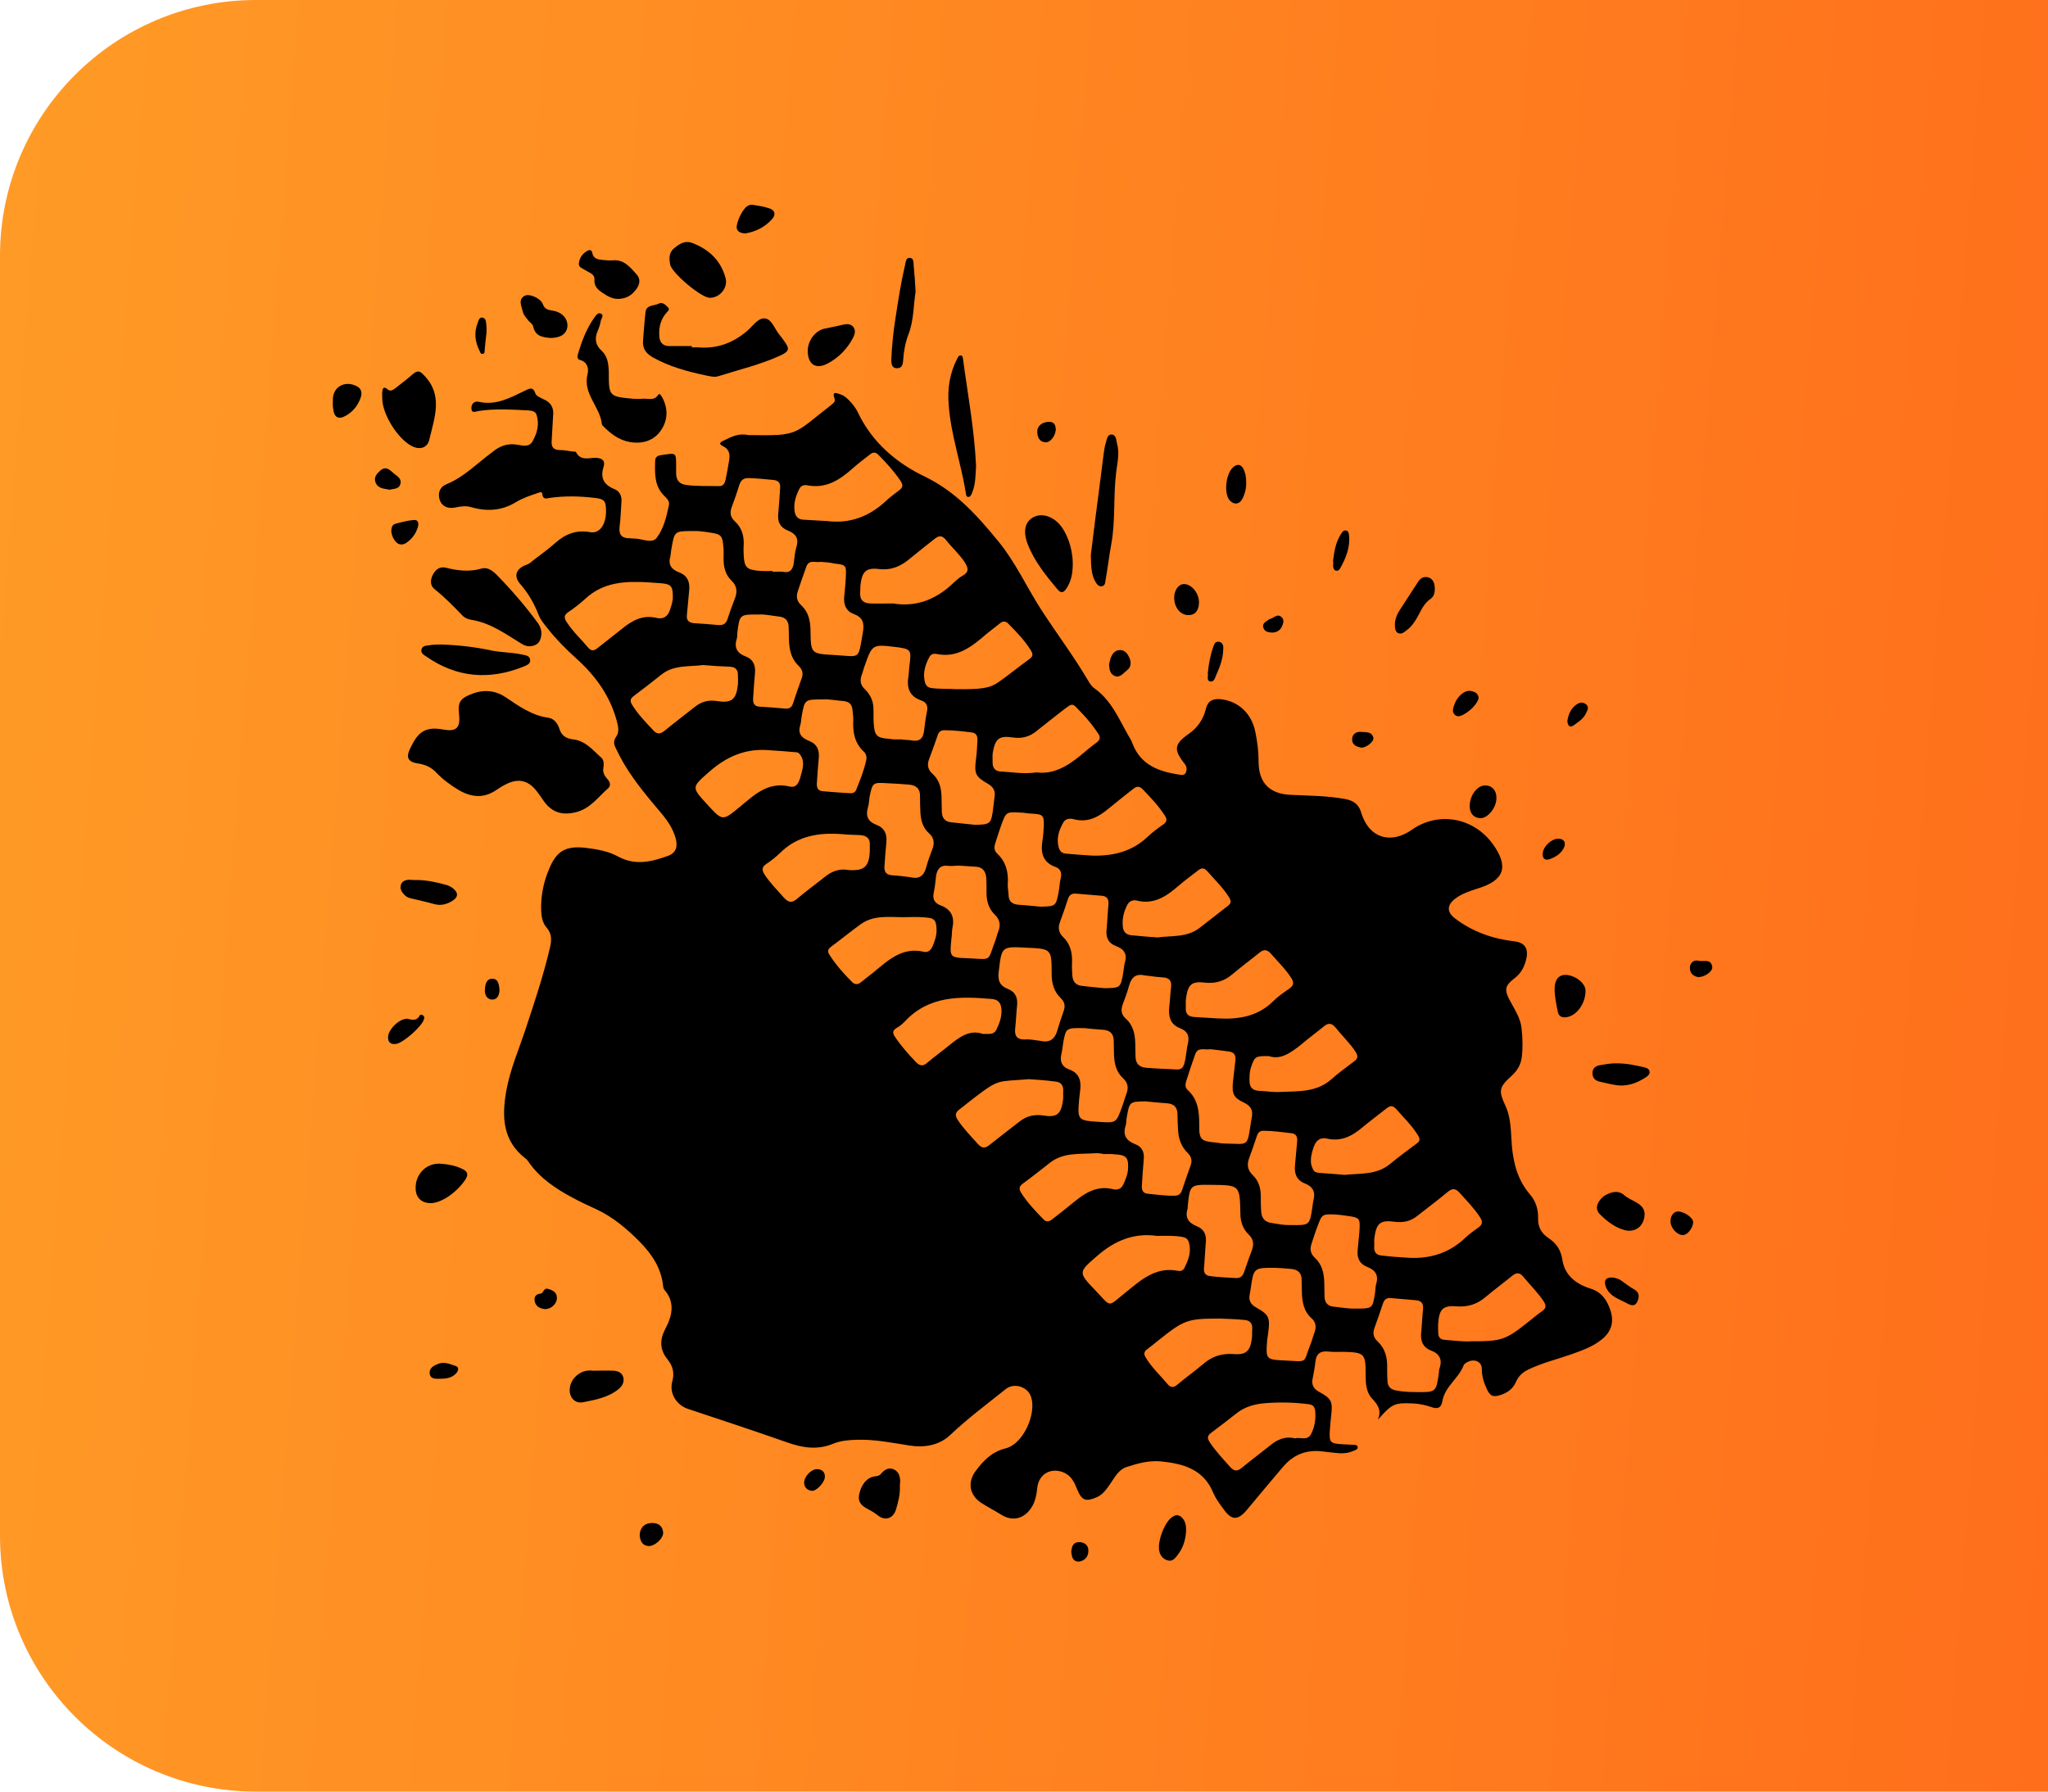 <?xml version="1.0" encoding="UTF-8"?> <svg xmlns="http://www.w3.org/2000/svg" width="80" height="70" viewBox="0 0 80 70" fill="none"><path d="M0 10C0 4.477 4.477 0 10 0H80V70H10C4.477 70 0 65.523 0 60V10Z" fill="url(#paint0_linear_875_1076)"></path><path d="M53.82 55.474C53.981 55.116 53.82 54.877 53.593 54.639C53.356 54.379 53.346 54.043 53.346 53.707C53.346 52.883 53.302 52.84 52.483 52.818C52.279 52.818 52.084 52.829 51.88 52.807C51.578 52.775 51.416 52.894 51.384 53.198C51.362 53.414 51.319 53.642 51.276 53.859C51.222 54.097 51.308 54.26 51.524 54.379C52.02 54.65 52.063 54.758 51.998 55.322C51.977 55.517 51.955 55.723 51.944 55.929C51.923 56.351 51.966 56.395 52.397 56.427C52.548 56.438 52.688 56.438 52.839 56.449C52.914 56.449 53.011 56.449 53.033 56.525C53.054 56.633 52.947 56.655 52.871 56.687C52.634 56.796 52.376 56.796 52.128 56.763C51.966 56.742 51.815 56.731 51.653 56.709C51.039 56.633 50.532 56.828 50.123 57.305C49.659 57.858 49.185 58.411 48.732 58.963C48.291 59.505 48.053 59.343 47.73 58.877C47.601 58.703 47.482 58.53 47.396 58.335C47.019 57.403 46.221 57.186 45.348 57.099C44.885 57.056 44.443 57.175 44.012 57.316C43.71 57.413 43.559 57.695 43.397 57.934C43.246 58.151 43.106 58.378 42.848 58.497C42.416 58.681 42.266 58.638 42.082 58.205C41.974 57.934 41.867 57.684 41.576 57.544C41.08 57.316 40.584 57.576 40.52 58.118C40.487 58.411 40.444 58.681 40.272 58.931C39.981 59.353 39.539 59.451 39.108 59.18C38.849 59.017 38.569 58.877 38.321 58.714C37.868 58.411 37.782 57.912 38.116 57.468C38.418 57.067 38.73 56.731 39.28 56.59C39.959 56.427 40.487 55.268 40.282 54.596C40.164 54.184 39.614 54.01 39.291 54.271C38.558 54.856 37.803 55.419 37.114 56.07C36.693 56.471 36.111 56.568 35.54 56.481C34.85 56.373 34.171 56.232 33.46 56.254C33.147 56.265 32.845 56.286 32.554 56.406C31.929 56.666 31.336 56.568 30.733 56.351C29.461 55.907 28.168 55.474 26.885 55.051C26.443 54.91 26.131 54.455 26.26 53.978C26.357 53.631 26.282 53.371 26.066 53.1C25.775 52.742 25.764 52.352 25.98 51.94C26.249 51.431 26.389 50.9 25.958 50.401C25.926 50.369 25.904 50.304 25.904 50.25C25.829 49.545 25.473 49.014 24.988 48.516C24.482 48.006 23.943 47.551 23.296 47.248C22.983 47.107 22.682 46.966 22.38 46.803C21.712 46.446 21.086 46.034 20.645 45.394C20.612 45.34 20.569 45.286 20.515 45.254C19.642 44.571 19.599 43.65 19.771 42.653C19.922 41.785 20.278 40.983 20.547 40.16C20.892 39.119 21.237 38.079 21.485 37.017C21.55 36.735 21.561 36.486 21.356 36.247C21.194 36.063 21.151 35.836 21.14 35.586C21.119 35.023 21.227 34.481 21.442 33.971C21.733 33.245 22.099 33.039 22.876 33.126C23.317 33.18 23.77 33.256 24.158 33.473C24.826 33.831 25.473 33.668 26.12 33.43C26.4 33.321 26.486 33.083 26.389 32.736C26.292 32.4 26.109 32.118 25.893 31.847C25.355 31.208 24.805 30.568 24.374 29.842C24.255 29.636 24.147 29.43 24.05 29.224C23.975 29.073 23.953 28.943 24.072 28.78C24.212 28.585 24.137 28.347 24.083 28.13C23.813 27.165 23.253 26.396 22.52 25.735C22.121 25.377 21.733 24.987 21.399 24.564C21.27 24.402 21.119 24.228 21.043 24.033C20.871 23.589 20.645 23.188 20.321 22.819C20.041 22.494 20.17 22.202 20.58 22.061C20.677 22.028 20.763 21.952 20.838 21.887C21.119 21.671 21.421 21.454 21.69 21.215C22.089 20.858 22.52 20.695 23.059 20.793C23.425 20.858 23.673 20.489 23.673 19.98C23.673 19.557 23.608 19.492 23.188 19.449C22.628 19.384 22.067 19.373 21.507 19.449C21.388 19.46 21.205 19.557 21.183 19.297C21.173 19.189 21.065 19.243 21 19.265C20.709 19.362 20.418 19.46 20.149 19.622C19.599 19.958 19.017 19.991 18.413 19.817C18.198 19.752 17.993 19.785 17.788 19.828C17.486 19.893 17.249 19.774 17.174 19.525C17.088 19.243 17.195 19.015 17.443 18.918C18.133 18.636 18.629 18.105 19.211 17.682C19.502 17.433 19.815 17.303 20.224 17.379C20.429 17.411 20.688 17.487 20.817 17.216C20.989 16.902 21.076 16.566 20.957 16.198C20.903 16.057 20.752 16.046 20.634 16.035C19.987 16.003 19.34 15.959 18.704 16.057C18.597 16.067 18.424 16.176 18.413 15.959C18.403 15.786 18.532 15.656 18.704 15.699C19.362 15.851 19.922 15.547 20.483 15.276C20.645 15.2 20.817 15.07 20.914 15.374C20.946 15.471 21.108 15.537 21.216 15.591C21.528 15.721 21.647 15.938 21.604 16.273C21.582 16.588 21.571 16.913 21.55 17.227C21.528 17.466 21.625 17.585 21.873 17.585C22.035 17.585 22.186 17.617 22.347 17.639C22.401 17.65 22.488 17.639 22.498 17.661C22.682 18.029 23.016 17.877 23.296 17.888C23.533 17.91 23.652 17.997 23.576 18.246C23.436 18.679 23.598 18.95 24.007 19.113C24.201 19.189 24.288 19.373 24.277 19.579C24.255 19.915 24.244 20.262 24.201 20.598C24.169 20.912 24.309 21.031 24.589 21.031C24.654 21.031 24.719 21.042 24.783 21.042C25.085 21.042 25.473 21.259 25.656 21.009C25.926 20.652 26.034 20.186 26.131 19.731C26.163 19.579 26.044 19.471 25.947 19.373C25.549 18.983 25.581 18.484 25.592 17.997C25.602 17.791 25.775 17.791 25.915 17.769C26.411 17.693 26.411 17.693 26.411 18.192C26.411 18.289 26.411 18.387 26.411 18.484C26.411 18.755 26.529 18.918 26.82 18.95C27.241 19.005 27.661 18.983 28.092 18.994C28.254 18.994 28.308 18.885 28.34 18.755C28.394 18.506 28.437 18.257 28.48 17.997C28.523 17.758 28.491 17.552 28.243 17.433C28.06 17.346 28.125 17.281 28.265 17.216C28.566 17.065 28.868 16.913 29.224 17C29.245 17 29.267 17 29.289 17C31.229 17.032 30.981 16.978 32.49 15.807C32.565 15.742 32.641 15.688 32.597 15.569C32.49 15.265 32.684 15.363 32.824 15.406C32.942 15.439 33.05 15.526 33.136 15.612C33.287 15.764 33.427 15.927 33.514 16.122C34.074 17.292 35.023 18.094 36.133 18.625C37.34 19.21 38.17 20.142 38.989 21.14C39.657 21.952 40.088 22.906 40.649 23.784C41.263 24.738 41.953 25.648 42.524 26.623C42.578 26.721 42.654 26.829 42.751 26.894C43.408 27.36 43.699 28.076 44.076 28.737C44.13 28.834 44.206 28.943 44.238 29.051C44.561 29.896 45.273 30.146 46.059 30.265C46.167 30.287 46.286 30.297 46.329 30.167C46.372 30.048 46.35 29.94 46.275 29.842C45.833 29.29 45.865 29.073 46.437 28.672C46.782 28.433 47.008 28.097 47.105 27.696C47.18 27.382 47.374 27.295 47.665 27.317C48.355 27.382 48.883 27.859 49.034 28.585C49.12 28.986 49.164 29.387 49.164 29.788C49.174 30.59 49.595 31.013 50.403 31.056C51.125 31.089 51.837 31.089 52.548 31.219C52.893 31.284 53.098 31.446 53.184 31.793C53.195 31.826 53.205 31.858 53.216 31.88C53.518 32.693 54.24 32.953 54.995 32.519C55.07 32.476 55.135 32.432 55.21 32.378C56.256 31.695 57.592 31.966 58.325 32.996C58.95 33.874 58.756 34.405 57.711 34.719C57.409 34.817 57.107 34.914 56.848 35.109C56.504 35.37 56.514 35.651 56.859 35.901C57.538 36.41 58.314 36.681 59.144 36.778C59.543 36.822 59.705 37.038 59.629 37.429C59.565 37.732 59.435 38.014 59.176 38.209C58.788 38.513 58.745 38.653 58.983 39.098C59.166 39.444 59.392 39.77 59.435 40.171C59.478 40.539 59.489 40.918 59.446 41.287C59.414 41.58 59.284 41.818 59.058 42.024C58.541 42.49 58.53 42.609 58.821 43.238C59.036 43.725 59.015 44.257 59.058 44.777C59.123 45.481 59.295 46.121 59.769 46.673C59.985 46.923 60.093 47.248 60.082 47.594C60.071 47.941 60.211 48.191 60.492 48.375C60.793 48.581 60.966 48.819 61.03 49.22C61.117 49.827 61.569 50.174 62.13 50.347C62.572 50.488 62.776 50.803 62.906 51.193C63.057 51.648 62.949 52.027 62.572 52.331C62.216 52.623 61.796 52.764 61.375 52.916C60.815 53.111 60.233 53.252 59.694 53.512C59.478 53.62 59.317 53.761 59.22 53.989C59.09 54.292 58.832 54.455 58.519 54.531C58.314 54.585 58.196 54.52 58.088 54.292C57.959 54.021 57.883 53.772 57.883 53.479C57.883 53.209 57.614 53.089 57.366 53.198C57.29 53.23 57.193 53.284 57.172 53.349C56.978 53.859 56.439 54.173 56.342 54.747C56.299 54.997 56.169 55.072 55.911 54.975C55.684 54.899 55.437 54.845 55.199 54.834C54.456 54.802 54.38 54.845 53.82 55.474ZM43.149 38.61C43.775 38.599 43.775 38.599 43.882 37.971C43.904 37.851 43.904 37.732 43.936 37.624C44.044 37.288 43.915 37.082 43.591 36.963C43.3 36.854 43.193 36.638 43.225 36.334C43.257 35.998 43.268 35.651 43.3 35.315C43.311 35.142 43.246 35.023 43.063 35.001C42.718 34.968 42.362 34.947 42.018 34.914C41.856 34.904 41.759 34.979 41.716 35.131C41.619 35.435 41.511 35.738 41.403 36.031C41.317 36.258 41.36 36.453 41.533 36.616C41.802 36.876 41.888 37.212 41.877 37.58C41.867 37.765 41.877 37.938 41.888 38.122C41.91 38.372 42.039 38.502 42.287 38.523C42.589 38.556 42.869 38.588 43.149 38.61ZM32.123 27.328C31.433 27.328 31.433 27.328 31.315 27.989C31.293 28.108 31.293 28.227 31.261 28.336C31.153 28.661 31.315 28.834 31.595 28.943C31.908 29.062 32.016 29.3 31.983 29.625C31.951 29.951 31.929 30.287 31.908 30.612C31.897 30.785 31.962 30.904 32.145 30.915C32.49 30.948 32.845 30.969 33.19 30.991C33.298 31.002 33.406 30.969 33.449 30.85C33.6 30.471 33.751 30.102 33.837 29.701C33.869 29.561 33.826 29.441 33.729 29.355C33.384 29.029 33.309 28.607 33.33 28.162C33.341 28.011 33.309 27.87 33.298 27.718C33.276 27.512 33.158 27.415 32.964 27.393C32.662 27.371 32.371 27.306 32.123 27.328ZM50.425 47.865C51.157 47.876 51.157 47.876 51.265 47.172C51.276 47.074 51.287 46.977 51.308 46.89C51.395 46.565 51.276 46.359 50.974 46.24C50.64 46.11 50.554 45.85 50.586 45.525C50.619 45.21 50.64 44.885 50.672 44.571C50.683 44.408 50.619 44.3 50.457 44.278C50.09 44.235 49.724 44.181 49.347 44.181C49.207 44.181 49.142 44.257 49.099 44.376C49.002 44.679 48.894 44.983 48.786 45.275C48.7 45.525 48.743 45.73 48.937 45.915C49.174 46.142 49.25 46.435 49.25 46.749C49.25 46.933 49.25 47.107 49.261 47.291C49.271 47.584 49.39 47.757 49.713 47.79C49.961 47.833 50.209 47.876 50.425 47.865ZM40.638 35.424C41.242 35.413 41.252 35.413 41.36 34.806C41.392 34.643 41.392 34.47 41.436 34.307C41.489 34.091 41.414 33.939 41.231 33.874C40.746 33.7 40.649 33.343 40.714 32.888C40.735 32.769 40.746 32.66 40.757 32.541C40.81 31.771 40.778 31.826 40.185 31.782C40.078 31.771 39.981 31.75 39.873 31.75C39.301 31.717 39.301 31.717 39.108 32.248C39.021 32.487 38.946 32.736 38.87 32.974C38.827 33.115 38.838 33.245 38.957 33.354C39.301 33.679 39.398 34.091 39.366 34.546C39.355 34.687 39.398 34.839 39.398 34.99C39.409 35.229 39.549 35.326 39.765 35.348C40.045 35.37 40.336 35.391 40.638 35.424ZM40.649 40.669C41.037 40.756 41.22 40.572 41.317 40.214C41.382 39.976 41.468 39.748 41.543 39.52C41.619 39.315 41.597 39.152 41.436 39C41.166 38.74 41.08 38.415 41.08 38.046C41.08 37.071 41.069 37.071 40.099 37.028C39.108 36.974 39.129 36.984 39.011 37.981C38.967 38.339 39.075 38.523 39.377 38.642C39.646 38.751 39.754 38.957 39.733 39.249C39.7 39.553 39.69 39.867 39.657 40.171C39.625 40.452 39.7 40.615 40.024 40.615C40.228 40.593 40.444 40.648 40.649 40.669ZM30.183 22.31C30.183 22.321 30.183 22.332 30.183 22.343C30.323 22.343 30.463 22.321 30.593 22.343C30.862 22.397 30.959 22.256 31.002 22.028C31.035 21.811 31.045 21.584 31.11 21.367C31.218 21.02 31.067 20.847 30.776 20.728C30.474 20.608 30.366 20.392 30.399 20.078C30.431 19.741 30.453 19.395 30.474 19.059C30.485 18.885 30.431 18.788 30.237 18.755C29.914 18.723 29.59 18.69 29.256 18.679C29.052 18.669 28.944 18.755 28.879 18.95C28.793 19.232 28.696 19.514 28.588 19.796C28.502 20.023 28.523 20.207 28.707 20.37C28.965 20.608 29.062 20.912 29.052 21.259C29.041 21.41 29.041 21.551 29.052 21.703C29.073 22.158 29.17 22.256 29.612 22.299C29.806 22.321 30 22.31 30.183 22.31ZM35.249 28.889V28.899C35.378 28.91 35.508 28.91 35.626 28.932C35.896 28.975 36.047 28.878 36.09 28.596C36.122 28.336 36.154 28.065 36.208 27.805C36.262 27.588 36.187 27.436 35.993 27.371C35.518 27.209 35.411 26.873 35.486 26.418C35.508 26.277 35.508 26.125 35.529 25.973C35.605 25.388 35.583 25.355 34.99 25.28C34.074 25.171 34.074 25.171 33.772 26.027C33.729 26.136 33.708 26.255 33.664 26.363C33.578 26.591 33.611 26.775 33.794 26.938C33.988 27.133 34.106 27.371 34.117 27.642C34.128 27.848 34.117 28.043 34.128 28.249C34.16 28.748 34.247 28.834 34.732 28.867C34.904 28.899 35.077 28.889 35.249 28.889ZM27.068 20.749C26.346 20.749 26.346 20.749 26.228 21.443C26.206 21.551 26.206 21.66 26.184 21.757C26.087 22.082 26.249 22.256 26.529 22.364C26.874 22.494 26.96 22.765 26.917 23.112C26.885 23.416 26.863 23.73 26.831 24.033C26.81 24.239 26.907 24.326 27.101 24.348C27.424 24.369 27.758 24.391 28.081 24.423C28.254 24.434 28.362 24.358 28.416 24.196C28.502 23.925 28.599 23.654 28.707 23.383C28.814 23.112 28.782 22.884 28.577 22.689C28.34 22.462 28.265 22.169 28.265 21.844C28.265 21.671 28.275 21.508 28.254 21.335C28.221 20.934 28.157 20.869 27.769 20.814C27.51 20.771 27.273 20.739 27.068 20.749ZM44.745 43.032C44.119 43.043 44.119 43.043 44.012 43.671C43.99 43.78 44.001 43.888 43.968 43.986C43.85 44.354 44.001 44.571 44.335 44.701C44.604 44.798 44.701 45.004 44.68 45.275C44.648 45.622 44.626 45.969 44.604 46.327C44.594 46.489 44.637 46.619 44.831 46.641C45.176 46.673 45.52 46.727 45.876 46.717C46.027 46.717 46.113 46.663 46.167 46.522C46.275 46.186 46.394 45.861 46.512 45.525C46.577 45.34 46.534 45.188 46.404 45.059C46.135 44.798 46.027 44.473 46.016 44.116C46.006 43.92 45.995 43.736 45.995 43.541C45.995 43.27 45.865 43.129 45.596 43.108C45.316 43.086 45.025 43.064 44.745 43.032ZM47.277 40.994C47.062 41.038 46.792 40.886 46.685 41.2C46.566 41.536 46.447 41.883 46.34 42.23C46.297 42.36 46.286 42.49 46.394 42.587C46.814 42.967 46.846 43.465 46.846 43.996C46.836 44.517 46.932 44.592 47.45 44.636C47.579 44.647 47.698 44.679 47.827 44.679C48.776 44.69 48.711 44.852 48.862 43.866C48.873 43.801 48.883 43.736 48.894 43.682C48.959 43.389 48.862 43.205 48.582 43.075C48.183 42.891 48.118 42.728 48.161 42.284C48.194 42.002 48.226 41.71 48.258 41.428C48.28 41.222 48.204 41.103 47.989 41.081C47.741 41.048 47.493 41.016 47.277 40.994ZM42.362 40.171C41.64 40.16 41.64 40.16 41.533 40.734C41.511 40.864 41.5 41.005 41.468 41.146C41.382 41.471 41.479 41.688 41.791 41.796C42.136 41.926 42.233 42.197 42.201 42.533C42.19 42.663 42.169 42.782 42.158 42.913C42.082 43.769 42.093 43.78 42.934 43.834C43.602 43.877 43.602 43.877 43.828 43.249C43.893 43.075 43.936 42.902 44.001 42.739C44.087 42.512 44.066 42.306 43.871 42.132C43.602 41.883 43.527 41.558 43.516 41.211C43.516 41.027 43.505 40.853 43.505 40.669C43.505 40.398 43.365 40.257 43.106 40.236C42.804 40.214 42.513 40.192 42.362 40.171ZM38.084 32.227C38.687 32.216 38.719 32.194 38.795 31.587C38.816 31.435 38.827 31.294 38.849 31.143C38.892 30.893 38.795 30.742 38.59 30.623C38.094 30.341 38.051 30.222 38.127 29.647C38.159 29.409 38.17 29.16 38.181 28.921C38.191 28.769 38.138 28.639 37.965 28.618C37.609 28.574 37.254 28.531 36.887 28.531C36.747 28.531 36.672 28.596 36.629 28.726C36.521 29.04 36.413 29.344 36.294 29.658C36.208 29.875 36.24 30.07 36.424 30.232C36.704 30.482 36.779 30.818 36.779 31.186C36.779 31.37 36.79 31.544 36.79 31.728C36.801 31.966 36.919 32.107 37.157 32.129C37.469 32.162 37.771 32.194 38.084 32.227ZM45.219 36.627C45.768 36.551 46.372 36.638 46.868 36.247C47.234 35.966 47.601 35.673 47.967 35.391C48.096 35.294 48.096 35.207 48.021 35.077C47.784 34.687 47.45 34.373 47.148 34.026C47.029 33.896 46.922 33.906 46.792 34.015C46.544 34.21 46.286 34.394 46.049 34.6C45.574 35.012 45.079 35.359 44.4 35.185C44.249 35.153 44.109 35.207 44.033 35.359C43.893 35.63 43.828 35.911 43.861 36.215C43.882 36.41 43.99 36.518 44.184 36.54C44.518 36.572 44.852 36.605 45.219 36.627ZM29.623 24.012C28.901 24.001 28.89 24.012 28.804 24.705C28.793 24.792 28.804 24.879 28.782 24.954C28.663 25.312 28.804 25.529 29.127 25.648C29.418 25.756 29.515 25.984 29.493 26.288C29.461 26.623 29.439 26.97 29.418 27.306C29.407 27.48 29.472 27.599 29.666 27.61C30 27.631 30.345 27.653 30.679 27.686C30.819 27.696 30.927 27.642 30.97 27.501C31.078 27.165 31.196 26.84 31.315 26.504C31.39 26.309 31.336 26.147 31.196 26.017C30.905 25.735 30.83 25.388 30.819 24.998C30.819 24.835 30.808 24.683 30.808 24.521C30.808 24.25 30.679 24.109 30.41 24.087C30.129 24.055 29.86 23.99 29.623 24.012ZM42.664 33.43C43.473 33.451 44.216 33.278 44.831 32.693C45.014 32.519 45.219 32.367 45.434 32.216C45.596 32.107 45.596 31.999 45.488 31.847C45.251 31.479 44.949 31.165 44.648 30.85C44.518 30.709 44.4 30.709 44.26 30.828C43.947 31.078 43.624 31.327 43.311 31.587C42.912 31.923 42.492 32.151 41.953 32.01C41.802 31.966 41.619 31.977 41.533 32.14C41.371 32.432 41.263 32.736 41.349 33.083C41.392 33.256 41.479 33.343 41.651 33.354C41.985 33.386 42.319 33.408 42.664 33.43ZM55.307 54.39C56.105 54.401 56.105 54.401 56.212 53.588C56.212 53.544 56.212 53.501 56.234 53.458C56.353 53.111 56.223 52.883 55.889 52.764C55.587 52.645 55.49 52.407 55.512 52.103C55.544 51.789 55.555 51.464 55.587 51.149C55.609 50.943 55.533 50.824 55.318 50.803C54.984 50.77 54.65 50.748 54.305 50.716C54.154 50.705 54.068 50.792 54.025 50.922C53.917 51.247 53.809 51.561 53.69 51.886C53.615 52.092 53.647 52.255 53.809 52.407C54.111 52.688 54.197 53.046 54.186 53.447C54.186 53.62 54.186 53.783 54.197 53.956C54.208 54.162 54.305 54.281 54.52 54.325C54.79 54.379 55.048 54.39 55.307 54.39ZM52.958 51.128C53.615 51.128 53.615 51.128 53.712 50.521C53.733 50.401 53.723 50.282 53.755 50.174C53.863 49.827 53.723 49.621 53.41 49.502C53.108 49.383 53.001 49.155 53.033 48.841C53.054 48.624 53.076 48.397 53.098 48.169C53.141 47.573 53.13 47.573 52.559 47.497C52.429 47.475 52.311 47.464 52.181 47.454C51.643 47.432 51.643 47.432 51.459 47.931C51.373 48.147 51.308 48.375 51.233 48.592C51.157 48.808 51.19 48.982 51.362 49.144C51.643 49.404 51.718 49.74 51.729 50.098C51.729 50.293 51.74 50.477 51.74 50.672C51.75 50.9 51.869 51.03 52.084 51.052C52.386 51.084 52.688 51.138 52.958 51.128ZM32.317 20.359C33.212 20.468 33.966 20.175 34.613 19.568C34.764 19.427 34.936 19.297 35.109 19.167C35.26 19.059 35.292 18.972 35.184 18.799C34.936 18.43 34.635 18.094 34.322 17.78C34.203 17.65 34.085 17.661 33.966 17.769C33.751 17.942 33.524 18.105 33.32 18.289C32.802 18.755 32.263 19.102 31.53 18.961C31.401 18.939 31.283 18.972 31.218 19.113C31.088 19.373 31.002 19.644 31.035 19.937C31.056 20.153 31.153 20.294 31.38 20.305C31.692 20.327 32.005 20.338 32.317 20.359ZM30.032 29.311C29.138 29.235 28.394 29.55 27.715 30.146C27.014 30.764 26.993 30.742 27.64 31.446C28.221 32.075 28.221 32.086 28.89 31.533C29.461 31.067 29.989 30.525 30.851 30.731C31.175 30.807 31.239 30.46 31.304 30.222C31.38 29.951 31.433 29.68 31.218 29.441C31.186 29.398 31.099 29.387 31.045 29.387C30.711 29.355 30.366 29.333 30.032 29.311ZM44.712 38.111C44.346 38.025 44.184 38.209 44.098 38.534C44.033 38.783 43.936 39.022 43.85 39.26C43.775 39.477 43.807 39.65 43.979 39.802C44.26 40.051 44.335 40.398 44.346 40.756C44.346 40.929 44.356 41.092 44.356 41.265C44.356 41.558 44.507 41.699 44.777 41.72C45.165 41.753 45.564 41.764 45.952 41.785C46.135 41.796 46.221 41.72 46.264 41.547C46.34 41.287 46.34 41.016 46.404 40.767C46.469 40.474 46.383 40.29 46.113 40.181C45.725 40.041 45.639 39.737 45.671 39.369C45.704 39.098 45.715 38.816 45.747 38.545C45.768 38.307 45.661 38.198 45.413 38.187C45.176 38.176 44.949 38.133 44.712 38.111ZM45.197 48.288C44.281 48.158 43.527 48.483 42.848 49.079C42.136 49.697 42.104 49.708 42.772 50.401C43.44 51.095 43.236 51.084 43.968 50.499C44.572 50.011 45.143 49.48 46.016 49.654C46.113 49.675 46.21 49.643 46.264 49.545C46.415 49.242 46.544 48.928 46.447 48.57C46.415 48.429 46.35 48.364 46.2 48.331C45.865 48.266 45.52 48.288 45.197 48.288ZM47.342 46.294C46.48 46.283 46.48 46.283 46.394 47.15C46.394 47.172 46.394 47.194 46.394 47.215C46.275 47.573 46.426 47.779 46.749 47.909C47.019 48.017 47.127 48.223 47.105 48.516C47.073 48.862 47.062 49.22 47.029 49.567C47.019 49.74 47.094 49.838 47.277 49.86C47.601 49.903 47.935 49.914 48.258 49.935C48.452 49.946 48.549 49.86 48.603 49.686C48.7 49.404 48.797 49.123 48.905 48.841C48.991 48.602 48.959 48.407 48.776 48.234C48.538 48.006 48.452 47.714 48.452 47.399C48.431 46.305 48.42 46.305 47.342 46.294ZM49.573 41.265C49.045 41.254 49.013 41.276 48.873 41.688C48.808 41.861 48.808 42.046 48.808 42.219C48.808 42.479 48.926 42.609 49.185 42.62C49.465 42.631 49.756 42.685 50.037 42.663C50.716 42.631 51.416 42.685 51.998 42.176C52.279 41.926 52.591 41.699 52.893 41.471C53.044 41.363 53.054 41.265 52.958 41.103C52.731 40.756 52.429 40.474 52.171 40.149C52.009 39.954 51.869 39.965 51.697 40.117C51.405 40.355 51.093 40.583 50.802 40.832C50.403 41.146 50.015 41.417 49.573 41.265ZM32.059 21.952C31.854 21.996 31.606 21.844 31.498 22.137C31.38 22.462 31.272 22.776 31.164 23.101C31.088 23.318 31.132 23.502 31.304 23.654C31.584 23.914 31.649 24.25 31.66 24.608C31.671 25.55 31.671 25.54 32.608 25.594C33.621 25.648 33.514 25.822 33.708 24.694C33.772 24.337 33.697 24.12 33.352 23.99C33.05 23.881 32.953 23.632 32.975 23.329C32.996 23.079 33.029 22.819 33.039 22.57C33.061 22.082 33.061 22.072 32.587 22.017C32.404 21.974 32.22 21.963 32.059 21.952ZM35.572 34.275C35.928 34.362 36.1 34.199 36.187 33.863C36.251 33.625 36.337 33.397 36.424 33.169C36.51 32.942 36.488 32.736 36.294 32.562C36.025 32.324 35.96 32.01 35.95 31.663C35.939 31.479 35.939 31.305 35.939 31.121C35.95 30.818 35.788 30.677 35.497 30.655C35.217 30.633 34.926 30.612 34.645 30.601C34.085 30.568 34.085 30.579 33.966 31.143C33.945 31.273 33.945 31.425 33.902 31.555C33.805 31.891 33.912 32.107 34.236 32.227C34.548 32.346 34.656 32.584 34.624 32.909C34.592 33.224 34.57 33.549 34.548 33.863C34.538 34.069 34.624 34.177 34.839 34.199C35.087 34.21 35.324 34.242 35.572 34.275ZM47.644 51.518C46.383 51.518 46.254 51.572 45.273 52.352C45.122 52.471 44.982 52.591 44.82 52.71C44.68 52.807 44.669 52.916 44.766 53.057C44.992 53.436 45.316 53.729 45.596 54.065C45.725 54.227 45.844 54.227 45.995 54.097C46.318 53.826 46.663 53.577 46.986 53.306C47.331 53.002 47.709 52.873 48.172 52.905C48.689 52.948 48.84 52.786 48.905 52.266C48.916 52.146 48.905 52.027 48.916 51.919C48.926 51.691 48.808 51.583 48.603 51.572C48.28 51.539 47.956 51.529 47.644 51.518ZM27.456 25.984C26.928 26.06 26.325 25.962 25.829 26.363C25.473 26.645 25.117 26.927 24.751 27.198C24.611 27.306 24.6 27.393 24.697 27.545C24.923 27.913 25.214 28.206 25.505 28.52C25.656 28.694 25.786 28.694 25.958 28.553C26.357 28.227 26.756 27.924 27.154 27.61C27.413 27.404 27.693 27.339 28.017 27.393C28.588 27.48 28.761 27.328 28.825 26.743C28.836 26.613 28.825 26.493 28.825 26.363C28.825 26.147 28.707 26.06 28.513 26.049C28.178 26.038 27.844 26.017 27.456 25.984ZM37.426 33.82C37.297 33.831 37.167 33.841 37.049 33.831C36.736 33.787 36.607 33.95 36.564 34.232C36.542 34.438 36.521 34.654 36.478 34.86C36.413 35.131 36.51 35.294 36.758 35.38C37.178 35.543 37.297 35.857 37.2 36.28C37.178 36.399 37.189 36.529 37.167 36.659C37.092 37.396 37.081 37.418 37.814 37.44C38.773 37.483 38.558 37.591 38.881 36.746C38.924 36.638 38.946 36.518 38.989 36.41C39.097 36.161 39.064 35.933 38.86 35.738C38.59 35.478 38.526 35.153 38.536 34.806C38.536 34.633 38.536 34.47 38.526 34.297C38.504 34.047 38.385 33.874 38.116 33.863C37.89 33.852 37.663 33.831 37.426 33.82ZM57.441 52.407C58.67 52.407 58.799 52.363 59.715 51.637C59.888 51.496 60.06 51.355 60.244 51.225C60.395 51.117 60.405 51.019 60.308 50.857C60.071 50.499 59.769 50.206 59.5 49.881C59.36 49.708 59.23 49.719 59.069 49.849C58.724 50.13 58.368 50.391 58.023 50.683C57.7 50.954 57.344 51.073 56.913 51.041C56.374 50.998 56.223 51.138 56.18 51.691C56.169 51.821 56.18 51.94 56.18 52.071C56.18 52.244 56.256 52.341 56.45 52.352C56.794 52.374 57.15 52.428 57.441 52.407ZM37.318 26.927C38.331 26.938 38.655 26.894 39 26.656C39.42 26.363 39.808 26.038 40.218 25.746C40.369 25.637 40.347 25.54 40.261 25.399C40.024 25.02 39.711 24.694 39.398 24.38C39.28 24.25 39.161 24.261 39.043 24.369C38.881 24.499 38.709 24.629 38.547 24.759C37.976 25.247 37.415 25.724 36.575 25.55C36.467 25.529 36.359 25.561 36.305 25.67C36.144 25.962 36.047 26.277 36.122 26.623C36.154 26.786 36.24 26.862 36.391 26.884C36.715 26.927 37.049 26.905 37.318 26.927ZM52.526 45.904C53.119 45.839 53.755 45.915 54.283 45.492C54.628 45.21 54.984 44.939 55.34 44.679C55.48 44.582 55.469 44.495 55.393 44.365C55.156 43.975 54.833 43.671 54.542 43.335C54.413 43.194 54.316 43.184 54.165 43.303C53.852 43.552 53.529 43.791 53.216 44.051C52.807 44.397 52.376 44.614 51.826 44.484C51.567 44.43 51.405 44.56 51.319 44.809C51.211 45.123 51.125 45.449 51.33 45.752C51.362 45.795 51.459 45.817 51.535 45.828C51.858 45.85 52.181 45.871 52.526 45.904ZM26.282 23.296C26.282 22.895 26.206 22.819 25.807 22.787C25.646 22.776 25.495 22.765 25.333 22.754C24.438 22.7 23.576 22.733 22.865 23.394C22.66 23.578 22.444 23.752 22.218 23.903C22.035 24.022 22.013 24.131 22.143 24.315C22.38 24.683 22.703 24.976 22.983 25.312C23.102 25.453 23.221 25.421 23.339 25.323C23.652 25.074 23.975 24.824 24.288 24.575C24.686 24.25 25.096 24.012 25.646 24.142C25.904 24.207 26.098 24.087 26.174 23.817C26.228 23.654 26.292 23.48 26.282 23.296ZM50.586 56.2C50.791 56.135 51.071 56.319 51.222 56.015C51.362 55.734 51.405 55.43 51.373 55.116C51.352 54.964 51.287 54.888 51.136 54.867C50.565 54.791 49.993 54.78 49.433 54.823C49.023 54.856 48.646 54.953 48.312 55.213C47.978 55.474 47.644 55.734 47.31 55.983C47.148 56.102 47.159 56.2 47.256 56.351C47.493 56.709 47.784 57.013 48.064 57.327C48.215 57.489 48.334 57.489 48.495 57.359C48.851 57.067 49.228 56.785 49.595 56.492C49.875 56.254 50.188 56.102 50.586 56.2ZM33.136 33.993C33.751 34.036 33.945 33.874 33.977 33.267C33.977 33.191 33.977 33.115 33.977 33.039C33.999 32.747 33.837 32.638 33.578 32.628C33.363 32.617 33.158 32.617 32.942 32.595C32.016 32.519 31.153 32.638 30.453 33.343C30.291 33.495 30.119 33.636 29.935 33.755C29.741 33.885 29.763 34.004 29.871 34.177C30.086 34.502 30.366 34.784 30.625 35.077C30.797 35.261 30.927 35.294 31.132 35.12C31.487 34.817 31.865 34.546 32.231 34.253C32.501 34.036 32.802 33.928 33.136 33.993ZM35.27 35.836C34.721 35.836 34.139 35.749 33.643 36.096C33.233 36.388 32.856 36.703 32.457 36.995C32.328 37.093 32.317 37.179 32.404 37.309C32.651 37.7 32.953 38.036 33.276 38.361C33.384 38.469 33.492 38.48 33.611 38.393C33.772 38.263 33.945 38.133 34.106 38.003C34.688 37.526 35.238 36.984 36.1 37.19C36.251 37.223 36.359 37.125 36.424 36.984C36.51 36.778 36.585 36.572 36.585 36.345C36.575 35.955 36.51 35.868 36.144 35.846C35.842 35.814 35.562 35.836 35.27 35.836ZM47.579 39.791C48.388 39.835 49.142 39.715 49.746 39.108C49.929 38.924 50.155 38.773 50.371 38.621C50.532 38.502 50.554 38.393 50.446 38.22C50.22 37.862 49.918 37.58 49.649 37.266C49.498 37.093 49.368 37.082 49.196 37.223C48.851 37.505 48.495 37.765 48.15 38.057C47.838 38.328 47.493 38.437 47.073 38.393C46.544 38.328 46.404 38.469 46.329 39C46.307 39.13 46.329 39.249 46.318 39.38C46.307 39.629 46.437 39.726 46.663 39.737C46.965 39.759 47.277 39.77 47.579 39.791ZM43.085 45.091V45.08C42.977 45.069 42.869 45.048 42.772 45.059C42.169 45.102 41.533 45.015 41.005 45.438C40.66 45.709 40.304 45.99 39.948 46.251C39.808 46.359 39.797 46.446 39.883 46.597C40.131 46.988 40.444 47.313 40.757 47.638C40.875 47.757 40.972 47.735 41.091 47.649C41.328 47.464 41.565 47.28 41.791 47.096C42.287 46.684 42.783 46.283 43.494 46.467C43.634 46.5 43.796 46.456 43.871 46.294C43.968 46.088 44.055 45.882 44.066 45.654C44.087 45.232 43.99 45.123 43.559 45.102C43.397 45.08 43.246 45.091 43.085 45.091ZM49.789 49.535C48.97 49.535 48.97 49.535 48.851 50.38C48.84 50.445 48.83 50.51 48.819 50.564C48.765 50.803 48.851 50.965 49.067 51.084C49.573 51.366 49.616 51.485 49.541 52.06C49.53 52.168 49.508 52.266 49.498 52.374C49.444 53.089 49.444 53.122 50.144 53.154C51.136 53.198 50.877 53.306 51.211 52.471C51.265 52.331 51.298 52.19 51.352 52.049C51.427 51.832 51.395 51.648 51.222 51.496C50.931 51.236 50.867 50.878 50.856 50.51C50.856 50.347 50.845 50.196 50.845 50.033C50.856 49.74 50.705 49.599 50.425 49.578C50.231 49.556 50.015 49.545 49.789 49.535ZM55.027 49.144C55.868 49.188 56.611 48.96 57.236 48.364C57.387 48.223 57.56 48.093 57.732 47.974C57.905 47.855 57.937 47.746 57.808 47.551C57.581 47.204 57.29 46.912 57.01 46.597C56.848 46.424 56.73 46.424 56.557 46.565C56.169 46.89 55.76 47.194 55.361 47.508C55.092 47.725 54.801 47.779 54.466 47.735C53.928 47.66 53.766 47.79 53.69 48.342C53.669 48.472 53.69 48.592 53.68 48.722C53.669 48.949 53.787 49.047 54.003 49.058C54.348 49.101 54.682 49.123 55.027 49.144ZM38.396 40.398C38.623 40.387 38.806 40.442 38.913 40.246C39.043 39.986 39.14 39.726 39.118 39.423C39.097 39.184 38.989 39.054 38.752 39.033C37.512 38.924 36.284 38.892 35.335 39.921C35.238 40.019 35.13 40.106 35.012 40.171C34.861 40.268 34.861 40.366 34.958 40.507C35.195 40.864 35.475 41.179 35.766 41.482C35.917 41.645 36.047 41.677 36.219 41.525C36.499 41.287 36.801 41.07 37.092 40.832C37.48 40.517 37.89 40.214 38.396 40.398ZM34.883 23.578C35.799 23.73 36.575 23.416 37.243 22.776C37.361 22.668 37.48 22.559 37.62 22.483C37.857 22.343 37.825 22.202 37.696 21.985C37.48 21.649 37.178 21.389 36.941 21.085C36.801 20.912 36.672 20.923 36.51 21.053C36.197 21.302 35.874 21.551 35.562 21.811C35.206 22.115 34.839 22.288 34.344 22.234C33.826 22.169 33.675 22.332 33.611 22.863C33.6 22.96 33.611 23.058 33.6 23.145C33.578 23.448 33.74 23.578 34.009 23.578C34.311 23.589 34.592 23.578 34.883 23.578ZM40.185 42.165C38.935 42.273 39.054 42.132 38.03 42.913C37.846 43.053 37.663 43.205 37.48 43.346C37.318 43.465 37.297 43.574 37.405 43.747C37.631 44.094 37.922 44.386 38.202 44.701C38.364 44.874 38.482 44.874 38.655 44.733C39.032 44.43 39.42 44.137 39.808 43.834C40.088 43.606 40.39 43.53 40.757 43.584C41.285 43.671 41.446 43.53 41.522 42.999C41.543 42.869 41.522 42.75 41.533 42.62C41.543 42.36 41.403 42.262 41.166 42.252C40.854 42.208 40.53 42.187 40.185 42.165ZM40.498 30.178C41.134 30.265 41.705 29.94 42.233 29.495C42.427 29.333 42.621 29.17 42.826 29.019C42.977 28.91 42.998 28.802 42.891 28.65C42.707 28.379 42.503 28.119 42.276 27.881C41.845 27.447 41.964 27.415 41.425 27.826C41.102 28.076 40.789 28.325 40.476 28.574C40.207 28.791 39.905 28.867 39.56 28.813C39.032 28.737 38.881 28.856 38.784 29.387C38.763 29.506 38.773 29.636 38.773 29.766C38.763 30.026 38.892 30.146 39.129 30.146C39.549 30.167 39.981 30.254 40.498 30.178Z" fill="black"></path><path d="M23.565 30.037C23.544 30.167 23.608 30.308 23.716 30.428C23.824 30.536 23.878 30.688 23.759 30.796C23.36 31.143 23.048 31.609 22.477 31.739C21.97 31.858 21.582 31.75 21.27 31.338C21.151 31.175 21.043 31.002 20.914 30.85C20.601 30.482 20.235 30.417 19.804 30.623C19.664 30.688 19.523 30.774 19.394 30.861C18.898 31.208 18.402 31.154 17.907 30.861C17.583 30.666 17.292 30.449 17.034 30.178C16.84 29.972 16.613 29.875 16.333 29.831C15.956 29.777 15.848 29.615 16.01 29.268C16.29 28.683 16.527 28.368 17.282 28.498C17.853 28.607 17.993 28.433 17.928 27.859C17.885 27.469 17.971 27.306 18.327 27.155C18.812 26.938 19.297 26.938 19.75 27.241C20.267 27.588 20.774 27.956 21.42 28.043C21.647 28.076 21.787 28.271 21.852 28.477C21.938 28.759 22.132 28.856 22.39 28.889C22.875 28.943 23.156 29.311 23.49 29.604C23.587 29.691 23.598 29.842 23.565 30.037Z" fill="black"></path><path d="M27.025 13.575C27.122 13.575 27.219 13.564 27.305 13.575C28.028 13.629 28.653 13.391 29.203 12.914C29.418 12.729 29.634 12.383 29.914 12.448C30.162 12.502 30.27 12.87 30.453 13.087C30.517 13.163 30.571 13.239 30.625 13.315C30.852 13.618 30.841 13.726 30.485 13.889C29.709 14.247 28.868 14.442 28.049 14.702C27.898 14.745 27.737 14.702 27.575 14.669C26.853 14.518 26.142 14.323 25.484 13.954C25.225 13.802 25.096 13.607 25.118 13.315C25.15 12.946 25.171 12.578 25.215 12.198C25.247 11.895 25.559 11.96 25.732 11.862C25.872 11.787 25.991 11.906 26.088 12.003C26.174 12.09 26.109 12.133 26.044 12.209C25.807 12.469 25.732 12.784 25.753 13.12C25.764 13.369 25.883 13.521 26.142 13.521C26.433 13.521 26.734 13.521 27.025 13.521C27.025 13.553 27.025 13.564 27.025 13.575Z" fill="black"></path><path d="M21.151 24.77C21.13 24.933 21.097 25.106 20.925 25.193C20.742 25.279 20.569 25.269 20.386 25.16C19.761 24.781 19.168 24.337 18.414 24.217C18.284 24.196 18.166 24.152 18.069 24.055C17.724 23.697 17.379 23.34 16.98 23.025C16.786 22.873 16.808 22.646 16.915 22.44C17.023 22.245 17.185 22.126 17.411 22.18C17.875 22.299 18.338 22.353 18.823 22.212C19.049 22.147 19.254 22.31 19.416 22.473C19.998 23.069 20.537 23.697 21.022 24.358C21.108 24.488 21.151 24.618 21.151 24.77Z" fill="black"></path><path d="M25.107 15.58C25.311 15.558 25.548 15.677 25.71 15.428C25.764 15.341 25.829 15.46 25.861 15.515C26.109 15.959 26.087 16.425 25.818 16.815C25.548 17.216 25.096 17.357 24.6 17.27C24.169 17.194 23.835 16.934 23.533 16.62C23.533 16.609 23.511 16.587 23.511 16.566C23.436 15.883 22.757 15.384 22.951 14.615C23.005 14.409 22.951 14.138 22.649 14.062C22.541 14.03 22.552 13.932 22.574 13.845C22.724 13.336 22.908 12.838 23.22 12.404C23.285 12.317 23.36 12.198 23.468 12.252C23.608 12.317 23.49 12.437 23.468 12.534C23.447 12.664 23.404 12.794 23.35 12.924C23.22 13.217 23.253 13.477 23.501 13.705C23.738 13.921 23.77 14.225 23.781 14.528C23.781 15.482 23.781 15.493 24.729 15.58C24.859 15.59 24.988 15.58 25.107 15.58Z" fill="black"></path><path d="M14.932 15.569C14.932 15.482 14.921 15.396 14.932 15.309C14.943 15.19 14.975 15.081 15.126 15.2C15.255 15.32 15.352 15.233 15.46 15.157C15.687 14.973 15.913 14.81 16.128 14.615C16.301 14.474 16.387 14.474 16.559 14.659C17.325 15.439 16.969 16.317 16.775 17.162C16.7 17.509 16.398 17.585 16.096 17.433C15.546 17.162 14.932 16.187 14.932 15.569Z" fill="black"></path><path d="M41.899 22.202C41.888 22.44 41.834 22.733 41.651 23.004C41.543 23.166 41.436 23.188 41.306 23.025C40.854 22.483 40.412 21.942 40.153 21.28C39.948 20.771 40.034 20.381 40.369 20.207C40.714 20.023 41.177 20.186 41.468 20.587C41.759 20.988 41.942 21.627 41.899 22.202Z" fill="black"></path><path d="M42.61 21.692C42.707 20.89 42.826 19.926 42.955 18.961C43.009 18.538 43.063 18.116 43.117 17.693C43.139 17.563 43.149 17.444 43.192 17.314C43.236 17.184 43.246 16.967 43.429 16.978C43.602 16.988 43.602 17.194 43.634 17.335C43.742 17.704 43.645 18.072 43.602 18.441C43.483 19.384 43.58 20.337 43.408 21.269C43.322 21.735 43.268 22.212 43.182 22.689C43.171 22.776 43.16 22.895 43.031 22.906C42.923 22.917 42.858 22.841 42.804 22.754C42.632 22.483 42.621 22.169 42.61 21.692Z" fill="black"></path><path d="M38.127 18.203C38.105 18.549 38.116 18.918 37.965 19.276C37.933 19.34 37.9 19.427 37.814 19.416C37.739 19.405 37.739 19.33 37.728 19.265C37.545 18.116 37.146 17 37.059 15.829C37.006 15.2 37.092 14.594 37.383 14.03C37.415 13.965 37.448 13.878 37.534 13.889C37.609 13.9 37.609 13.976 37.62 14.041C37.803 15.417 38.062 16.783 38.127 18.203Z" fill="black"></path><path d="M17.238 25.182C17.918 25.204 18.553 25.279 19.168 25.41C19.577 25.496 19.987 25.485 20.386 25.572C20.515 25.605 20.688 25.605 20.709 25.778C20.731 25.951 20.558 25.995 20.44 26.049C19.114 26.58 17.842 26.482 16.646 25.648C16.549 25.583 16.43 25.518 16.462 25.377C16.495 25.236 16.635 25.225 16.743 25.214C16.926 25.182 17.109 25.182 17.238 25.182Z" fill="black"></path><path d="M27.715 11.635C27.381 11.624 26.228 10.659 26.174 10.323C26.142 10.107 26.12 9.879 26.325 9.706C26.551 9.521 26.756 9.37 27.09 9.511C27.726 9.771 28.157 10.193 28.34 10.854C28.448 11.245 28.114 11.646 27.715 11.635Z" fill="black"></path><path d="M24.136 11.678C23.899 11.678 23.716 11.559 23.533 11.44C23.339 11.31 23.199 11.18 23.22 10.909C23.231 10.703 23.005 10.649 22.854 10.551C22.746 10.475 22.573 10.443 22.617 10.258C22.649 10.052 22.767 9.89 22.962 9.792C23.037 9.749 23.112 9.771 23.134 9.868C23.177 10.139 23.393 10.139 23.587 10.161C23.705 10.172 23.824 10.182 23.932 10.172C24.373 10.128 24.621 10.443 24.869 10.724C25.063 10.941 24.966 11.19 24.783 11.385C24.621 11.581 24.395 11.678 24.136 11.678Z" fill="black"></path><path d="M16.829 47.009C16.473 47.009 16.247 46.803 16.236 46.446C16.215 45.871 16.667 45.416 17.238 45.47C17.519 45.492 17.81 45.546 18.068 45.676C18.241 45.763 18.316 45.861 18.187 46.077C17.864 46.565 17.271 46.999 16.829 47.009Z" fill="black"></path><path d="M35.766 11.396C35.68 11.916 35.701 12.512 35.486 13.065C35.367 13.38 35.302 13.716 35.281 14.062C35.27 14.236 35.238 14.398 35.022 14.387C34.817 14.377 34.817 14.181 34.817 14.051C34.839 13.509 34.893 12.979 34.979 12.437C35.087 11.732 35.195 11.028 35.356 10.345C35.378 10.236 35.389 10.074 35.529 10.074C35.701 10.074 35.68 10.258 35.69 10.377C35.723 10.692 35.744 11.017 35.766 11.396Z" fill="black"></path><path d="M35.152 58.107C35.163 58.389 35.087 58.681 35.001 58.974C34.893 59.342 34.559 59.44 34.268 59.191C34.16 59.104 34.042 59.039 33.923 58.974C33.697 58.855 33.503 58.725 33.557 58.41C33.632 58.009 33.859 57.727 34.171 57.684C34.268 57.673 34.355 57.663 34.419 57.576C34.538 57.435 34.699 57.327 34.893 57.402C35.109 57.489 35.163 57.684 35.163 57.901C35.152 57.966 35.152 58.02 35.152 58.107Z" fill="black"></path><path d="M23.145 53.555C23.415 53.555 23.695 53.544 23.964 53.555C24.126 53.566 24.288 53.62 24.342 53.794C24.395 53.989 24.32 54.14 24.169 54.27C23.759 54.606 23.253 54.693 22.757 54.791C22.434 54.845 22.207 54.563 22.261 54.216C22.315 53.815 22.725 53.49 23.145 53.555Z" fill="black"></path><path d="M31.552 13.705C31.552 13.315 31.843 12.914 32.22 12.838C32.457 12.794 32.694 12.74 32.931 12.686C33.082 12.654 33.233 12.643 33.341 12.784C33.438 12.925 33.384 13.076 33.319 13.206C33.093 13.629 32.77 13.965 32.349 14.193C31.875 14.453 31.552 14.247 31.552 13.705Z" fill="black"></path><path d="M64.243 47.421C64.243 47.887 63.898 48.158 63.499 48.071C63.1 47.974 62.777 47.724 62.496 47.443C62.346 47.302 62.346 47.096 62.475 46.922C62.518 46.857 62.583 46.792 62.647 46.738C62.906 46.565 63.218 46.489 63.445 46.695C63.725 46.944 64.221 46.998 64.243 47.421Z" fill="black"></path><path d="M21.485 13.206C21.238 13.174 20.914 13.163 20.828 12.762C20.817 12.675 20.72 12.61 20.655 12.545C20.569 12.426 20.451 12.318 20.418 12.166C20.375 11.96 20.235 11.722 20.472 11.57C20.655 11.44 21.13 11.657 21.205 11.884C21.281 12.112 21.464 12.112 21.625 12.144C21.97 12.209 22.186 12.459 22.164 12.762C22.132 13.044 21.906 13.206 21.485 13.206Z" fill="black"></path><path d="M54.488 24.369C54.499 24.163 54.585 23.968 54.704 23.795C54.93 23.437 55.167 23.09 55.394 22.733C55.491 22.581 55.62 22.516 55.792 22.559C55.954 22.603 56.019 22.744 56.04 22.895C56.062 23.079 56.04 23.285 55.889 23.394C55.609 23.578 55.512 23.86 55.361 24.12C55.254 24.315 55.124 24.499 54.941 24.629C54.844 24.705 54.736 24.803 54.596 24.727C54.488 24.651 54.488 24.521 54.488 24.369Z" fill="black"></path><path d="M61.935 38.686C61.946 39.184 61.612 39.661 61.224 39.737C61.019 39.78 60.879 39.715 60.847 39.51C60.793 39.228 60.728 38.946 60.728 38.664C60.718 38.166 60.998 37.981 61.45 38.155C61.72 38.263 61.925 38.491 61.935 38.686Z" fill="black"></path><path d="M16.257 34.383C16.667 34.383 17.055 34.47 17.443 34.578C17.518 34.6 17.605 34.643 17.669 34.687C17.928 34.882 17.906 35.066 17.637 35.218C17.432 35.337 17.217 35.391 16.969 35.326C16.667 35.239 16.354 35.174 16.042 35.098C15.934 35.077 15.848 35.023 15.772 34.936C15.675 34.828 15.611 34.708 15.665 34.557C15.718 34.416 15.848 34.383 15.977 34.372C16.063 34.383 16.16 34.383 16.257 34.383Z" fill="black"></path><path d="M63.164 41.547C63.552 41.547 63.886 41.623 64.221 41.699C64.307 41.72 64.415 41.753 64.436 41.861C64.458 41.969 64.371 42.035 64.296 42.089C63.93 42.327 63.542 42.468 63.1 42.392C62.895 42.36 62.69 42.306 62.485 42.262C62.313 42.219 62.205 42.121 62.205 41.926C62.205 41.753 62.313 41.655 62.474 41.623C62.722 41.579 62.96 41.536 63.164 41.547Z" fill="black"></path><path d="M46.329 59.852C46.307 60.21 46.189 60.535 45.962 60.806C45.876 60.914 45.779 61.012 45.617 60.968C45.456 60.925 45.348 60.816 45.294 60.643C45.186 60.285 45.467 59.516 45.768 59.288C45.962 59.137 46.113 59.191 46.242 59.386C46.329 59.527 46.34 59.689 46.329 59.852Z" fill="black"></path><path d="M29.116 9.12C28.847 9.11 28.728 8.99 28.793 8.752C28.847 8.535 28.944 8.329 29.084 8.156C29.17 8.047 29.278 7.982 29.418 8.004C29.623 8.037 29.838 8.069 30.032 8.134C30.259 8.199 30.323 8.362 30.172 8.546C29.892 8.871 29.515 9.055 29.116 9.12Z" fill="black"></path><path d="M13.003 15.645C12.981 15.124 13.466 14.843 13.94 15.092C14.145 15.2 14.145 15.385 14.081 15.558C13.973 15.851 13.79 16.078 13.531 16.23C13.229 16.414 13.046 16.317 13.014 15.959C12.992 15.851 13.003 15.742 13.003 15.645Z" fill="black"></path><path d="M58.034 30.688C58.282 30.688 58.465 30.893 58.454 31.186C58.454 31.555 58.12 31.966 57.84 31.966C57.57 31.966 57.409 31.782 57.409 31.489C57.419 31.056 57.711 30.677 58.034 30.688Z" fill="black"></path><path d="M48.679 18.82C48.69 19.059 48.636 19.286 48.528 19.492C48.41 19.72 48.183 19.73 48.021 19.535C47.795 19.243 47.892 18.462 48.194 18.235C48.334 18.127 48.463 18.137 48.56 18.3C48.647 18.462 48.679 18.636 48.679 18.82Z" fill="black"></path><path d="M46.835 23.535C46.835 23.86 46.674 24.044 46.404 24.033C46.102 24.022 45.876 23.741 45.865 23.361C45.865 23.069 46.027 22.83 46.242 22.819C46.544 22.819 46.835 23.166 46.835 23.535Z" fill="black"></path><path d="M15.902 39.802C16.064 39.835 16.268 39.921 16.398 39.672C16.419 39.629 16.495 39.64 16.538 39.683C16.581 39.726 16.581 39.781 16.559 39.824C16.495 40.095 15.74 40.756 15.471 40.788C15.277 40.81 15.158 40.745 15.158 40.528C15.158 40.236 15.568 39.813 15.902 39.802Z" fill="black"></path><path d="M62.971 49.914C63.111 49.925 63.251 49.968 63.359 50.055C63.52 50.174 63.682 50.293 63.855 50.391C64.049 50.499 64.038 50.694 63.952 50.867C63.865 51.052 63.714 51.008 63.574 50.932C63.262 50.759 62.895 50.672 62.734 50.293C62.637 50.044 62.712 49.903 62.971 49.914Z" fill="black"></path><path d="M15.287 20.793C15.277 20.598 15.331 20.5 15.438 20.468C15.675 20.402 15.923 20.337 16.171 20.316C16.344 20.305 16.365 20.457 16.322 20.598C16.247 20.847 16.096 21.053 15.88 21.204C15.773 21.28 15.643 21.302 15.525 21.226C15.363 21.096 15.309 20.912 15.287 20.793Z" fill="black"></path><path d="M57.42 26.992C57.538 27.014 57.667 27.035 57.732 27.165C57.797 27.285 57.721 27.393 57.657 27.491C57.527 27.675 57.355 27.816 57.161 27.924C57.053 27.978 56.935 28.022 56.838 27.935C56.719 27.837 56.751 27.707 56.794 27.577C56.892 27.252 57.161 26.981 57.42 26.992Z" fill="black"></path><path d="M43.322 25.951C43.343 25.875 43.354 25.811 43.376 25.735C43.44 25.561 43.537 25.399 43.753 25.399C43.947 25.399 44.044 25.54 44.119 25.702C44.195 25.886 44.184 26.071 44.022 26.19C43.882 26.298 43.742 26.504 43.537 26.407C43.354 26.331 43.333 26.136 43.322 25.951Z" fill="black"></path><path d="M52.073 21.909C52.116 21.541 52.181 21.172 52.386 20.858C52.429 20.793 52.483 20.706 52.58 20.728C52.688 20.749 52.688 20.858 52.698 20.934C52.742 21.4 52.569 21.811 52.353 22.202C52.321 22.256 52.278 22.31 52.203 22.299C52.106 22.288 52.095 22.212 52.073 22.137C52.084 22.061 52.084 21.985 52.073 21.909Z" fill="black"></path><path d="M24.988 60.004C24.988 59.689 25.182 59.505 25.473 59.505C25.71 59.505 25.883 59.614 25.904 59.874C25.926 60.101 25.57 60.426 25.322 60.405C25.075 60.383 25.01 60.188 24.988 60.004Z" fill="black"></path><path d="M65.558 47.334C65.816 47.345 66.15 47.595 66.139 47.757C66.129 47.996 65.902 48.267 65.73 48.256C65.482 48.245 65.245 47.952 65.256 47.703C65.256 47.486 65.396 47.324 65.558 47.334Z" fill="black"></path><path d="M15.223 19.134C14.997 19.091 14.749 19.091 14.663 18.831C14.598 18.636 14.727 18.495 14.867 18.376C15.104 18.181 15.255 18.398 15.406 18.517C15.536 18.614 15.708 18.723 15.633 18.929C15.579 19.113 15.374 19.091 15.223 19.134Z" fill="black"></path><path d="M47.18 26.298C47.213 25.951 47.277 25.605 47.396 25.269C47.428 25.171 47.471 25.052 47.612 25.074C47.752 25.095 47.795 25.215 47.784 25.345C47.784 25.713 47.655 26.049 47.504 26.385C47.461 26.493 47.418 26.667 47.256 26.623C47.127 26.58 47.202 26.418 47.18 26.298Z" fill="black"></path><path d="M17.217 53.869C17.045 53.869 16.819 53.902 16.786 53.674C16.754 53.468 16.926 53.36 17.099 53.295C17.347 53.187 17.573 53.295 17.799 53.371C17.939 53.414 17.907 53.533 17.842 53.631C17.681 53.826 17.465 53.869 17.217 53.869Z" fill="black"></path><path d="M21.291 51.149C21.119 51.127 20.947 51.073 20.893 50.867C20.849 50.683 20.914 50.564 21.119 50.542C21.238 50.531 21.227 50.304 21.41 50.358C21.593 50.412 21.755 50.488 21.755 50.716C21.755 50.932 21.539 51.149 21.291 51.149Z" fill="black"></path><path d="M31.412 57.923C31.423 57.663 31.714 57.381 31.94 57.403C32.123 57.413 32.231 57.522 32.221 57.717C32.21 57.923 31.886 58.27 31.714 58.248C31.509 58.226 31.412 58.096 31.412 57.923Z" fill="black"></path><path d="M60.868 32.769C61.095 32.769 61.192 32.92 61.084 33.137C60.965 33.365 60.75 33.495 60.524 33.571C60.33 33.636 60.243 33.516 60.265 33.332C60.286 33.061 60.61 32.769 60.868 32.769Z" fill="black"></path><path d="M19.006 12.979C18.985 13.163 18.952 13.434 18.931 13.694C18.931 13.748 18.931 13.813 18.866 13.824C18.78 13.846 18.758 13.77 18.737 13.716C18.553 13.358 18.51 12.989 18.661 12.61C18.694 12.524 18.726 12.372 18.866 12.415C18.985 12.448 18.985 12.578 18.995 12.675C19.006 12.751 19.006 12.827 19.006 12.979Z" fill="black"></path><path d="M61.225 28.162C61.268 27.902 61.365 27.664 61.602 27.512C61.72 27.436 61.839 27.425 61.958 27.523C62.076 27.62 62.022 27.729 61.968 27.837C61.871 28.076 61.656 28.206 61.462 28.346C61.3 28.455 61.235 28.325 61.225 28.162Z" fill="black"></path><path d="M41.242 16.761C41.242 17.021 41.026 17.303 40.832 17.282C40.595 17.26 40.519 17.076 40.519 16.87C40.509 16.642 40.714 16.48 40.994 16.48C41.199 16.49 41.231 16.631 41.242 16.761Z" fill="black"></path><path d="M66.344 38.176C66.161 38.155 66.01 38.035 66.01 37.819C66.01 37.613 66.171 37.494 66.344 37.537C66.527 37.591 66.829 37.439 66.883 37.764C66.926 37.938 66.603 38.176 66.344 38.176Z" fill="black"></path><path d="M53.183 29.214C53.022 29.181 52.828 29.127 52.817 28.91C52.806 28.694 52.968 28.574 53.173 28.596C53.345 28.618 53.582 28.564 53.647 28.824C53.679 28.965 53.399 29.203 53.183 29.214Z" fill="black"></path><path d="M41.845 60.632C41.867 60.437 41.91 60.253 42.147 60.253C42.363 60.253 42.524 60.372 42.514 60.6C42.514 60.827 42.363 60.99 42.147 61.012C41.899 61.022 41.867 60.816 41.845 60.632Z" fill="black"></path><path d="M49.681 24.716C49.54 24.705 49.389 24.683 49.346 24.51C49.303 24.358 49.443 24.293 49.551 24.217C49.573 24.196 49.605 24.185 49.637 24.174C49.778 24.131 49.907 23.957 50.069 24.12C50.166 24.217 50.133 24.337 50.09 24.445C50.025 24.618 49.885 24.716 49.681 24.716Z" fill="black"></path><path d="M19.513 38.675C19.502 38.87 19.438 39.065 19.211 39.054C19.006 39.043 18.92 38.837 18.942 38.653C18.953 38.469 18.996 38.23 19.244 38.241C19.481 38.252 19.491 38.491 19.513 38.675Z" fill="black"></path><defs><linearGradient id="paint0_linear_875_1076" x1="-0.608" y1="-4.038" x2="87.976" y2="2.794" gradientUnits="userSpaceOnUse"><stop stop-color="#FF9B26"></stop><stop offset="1" stop-color="#FF6D1B"></stop></linearGradient></defs></svg> 
